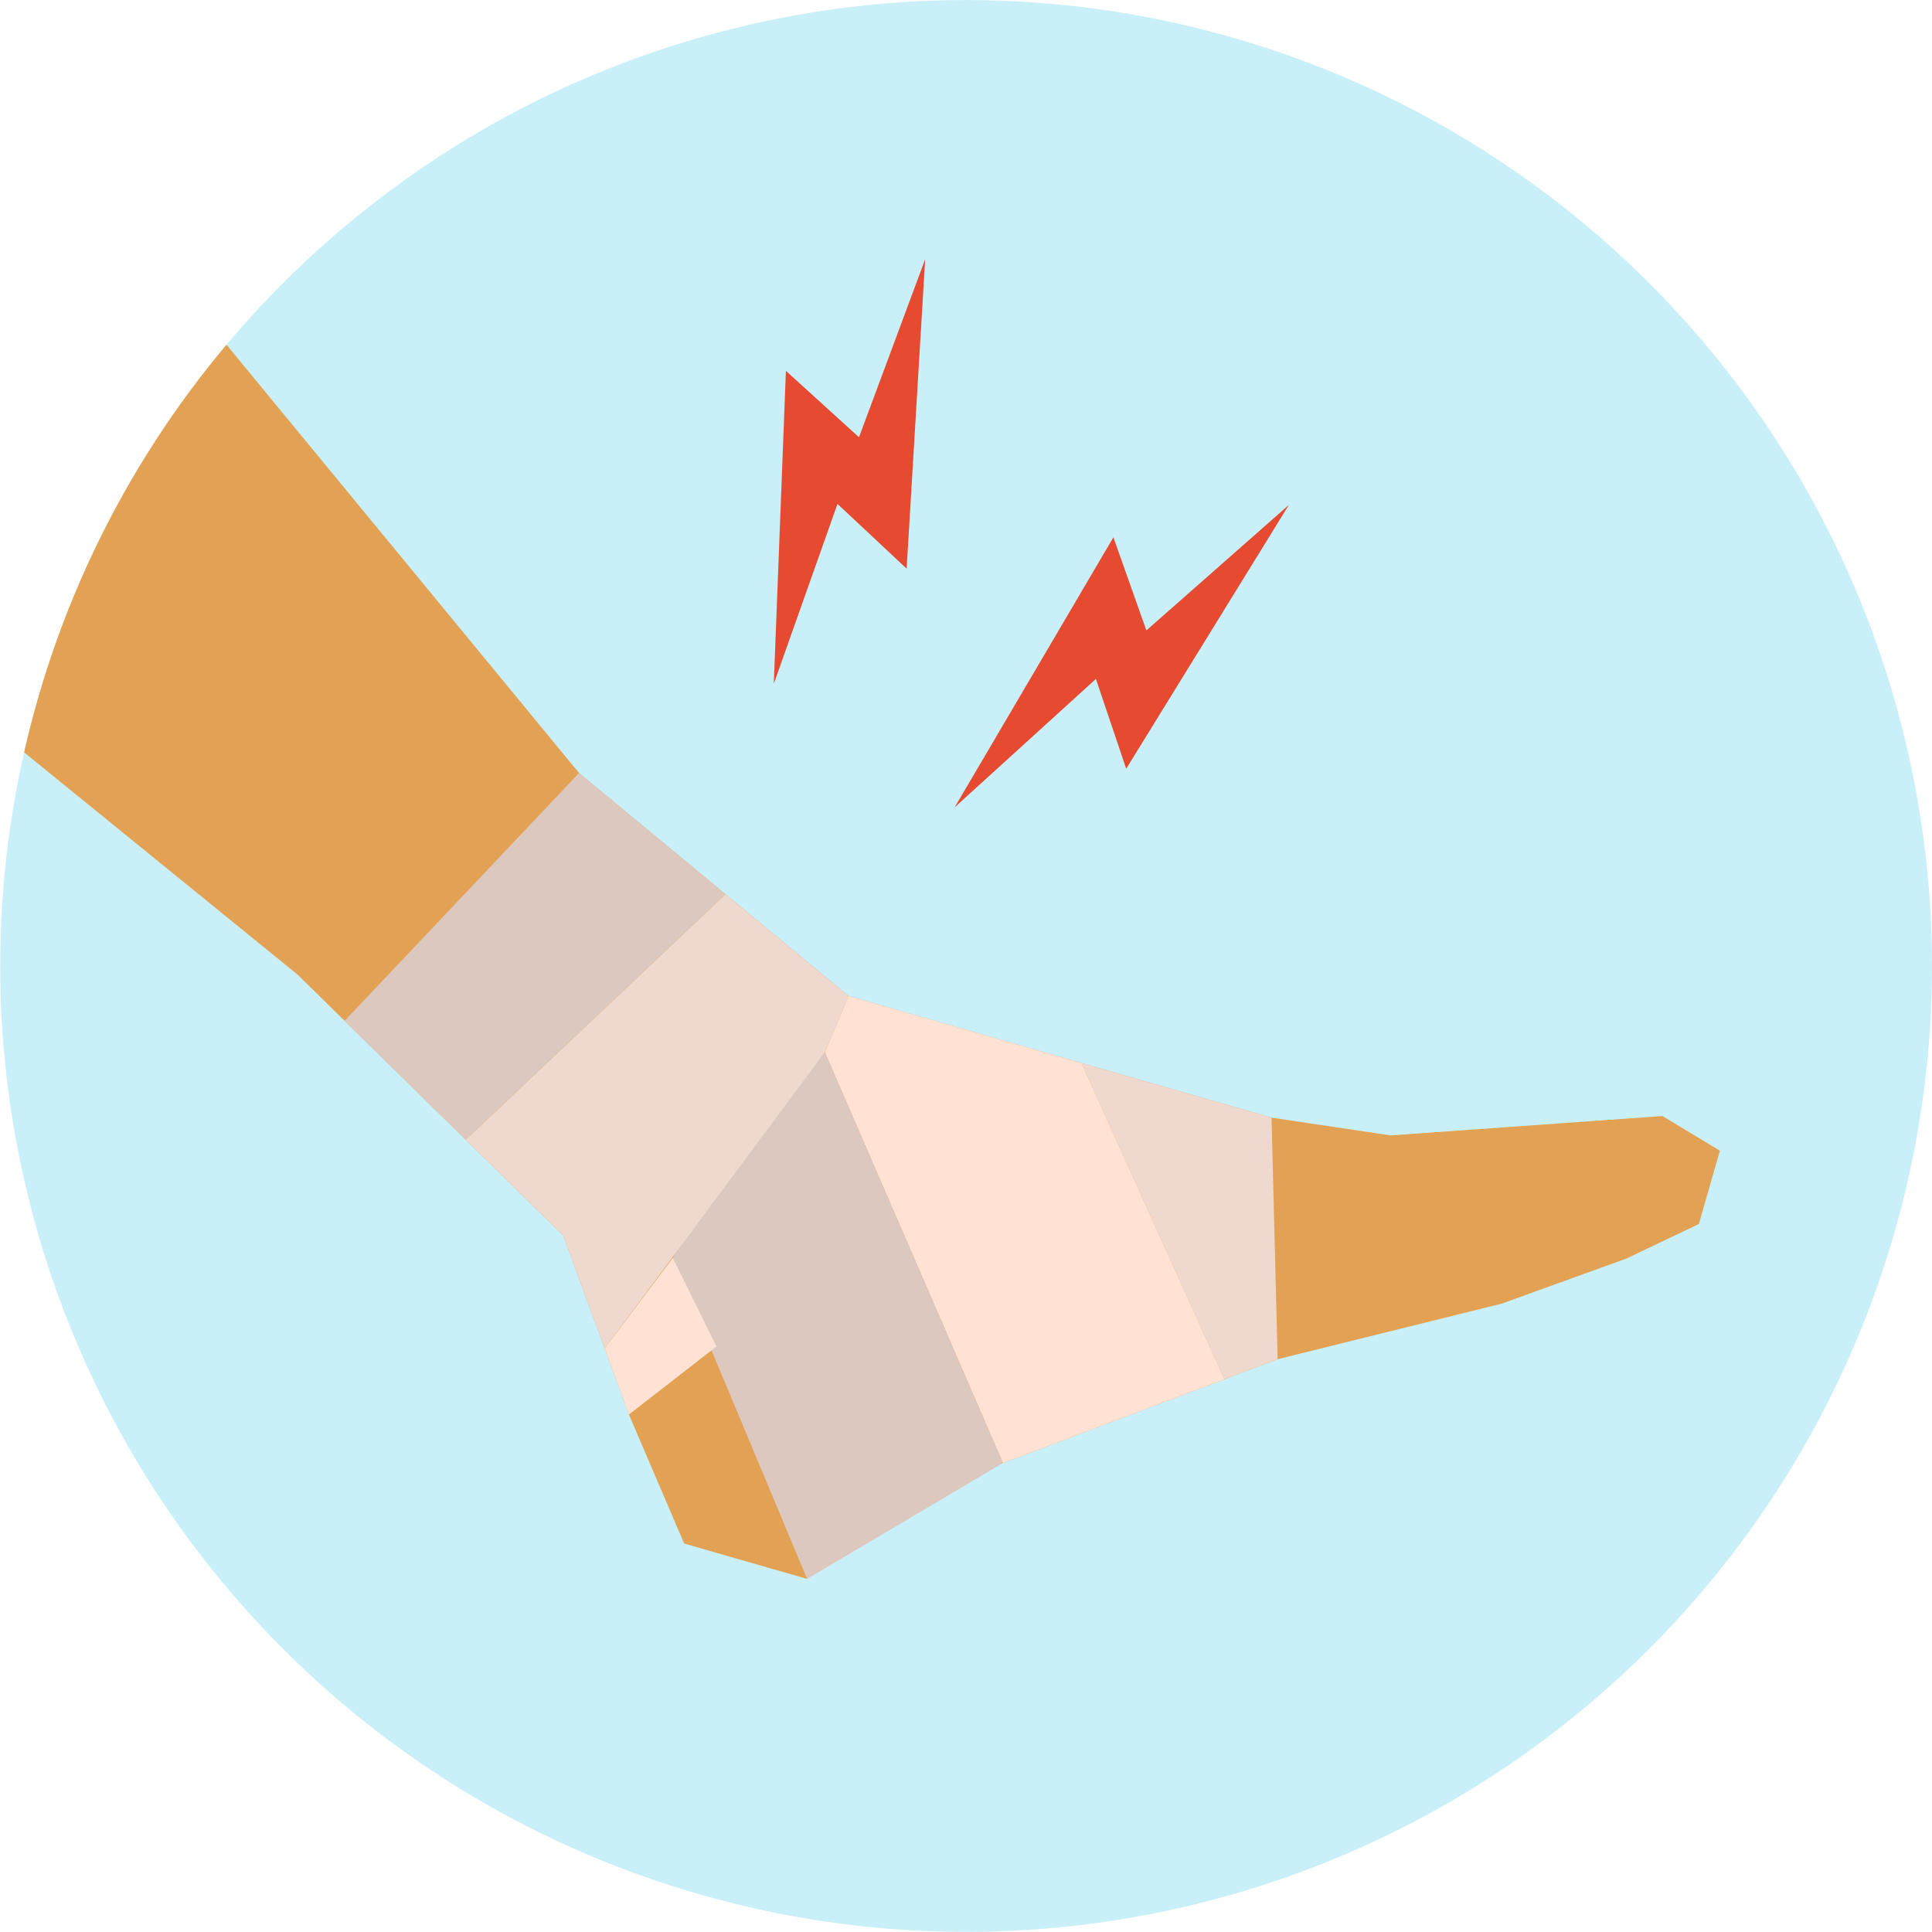 <?xml version="1.0" encoding="UTF-8"?>
<svg id="Laag_2" data-name="Laag 2" xmlns="http://www.w3.org/2000/svg" xmlns:xlink="http://www.w3.org/1999/xlink" viewBox="0 0 512.06 512.02">
  <defs>
    <style>
      .cls-1 {
        fill: none;
      }

      .cls-2 {
        fill: #e64b31;
      }

      .cls-3 {
        fill: #ddc8c0;
      }

      .cls-4 {
        fill: #e3a154;
      }

      .cls-5 {
        fill: #efd8ce;
      }

      .cls-6 {
        fill: #ffe2d4;
      }

      .cls-7 {
        fill: #c9eff8;
      }

      .cls-8 {
        clip-path: url(#clippath);
      }
    </style>
    <clipPath id="clippath">
      <circle class="cls-7" cx="256.06" cy="256.02" r="256" transform="translate(-106.04 256.05) rotate(-45)"/>
    </clipPath>
  </defs>
  <g id="Laag_1" data-name="Laag 1">
    <rect class="cls-1" width="512" height="512"/>
    <g>
      <circle class="cls-7" cx="256.06" cy="256.02" r="256" transform="translate(-106.04 256.05) rotate(-45)"/>
      <g class="cls-8">
        <g>
          <polygon class="cls-4" points="-14.67 .61 153.47 204.88 224.91 263.99 280.53 279.98 337.01 296.22 368.58 300.93 440.62 295.8 455.85 304.98 450.27 324.41 431.01 333.59 398.01 345.52 338.63 360.24 242.3 396.64 213.92 418.47 181.33 409.1 166.69 374.91 149.28 327.46 78.85 258.29 -54.33 150.06 -14.67 .61"/>
          <polygon class="cls-5" points="337.01 296.22 338.63 360.24 324.51 365.57 286.61 281.73 337.01 296.22"/>
          <polygon class="cls-6" points="265.82 387.75 218.61 278.87 224.91 263.99 286.61 281.73 324.51 365.57 265.82 387.75"/>
          <polygon class="cls-3" points="265.82 387.75 213.92 418.47 178.31 333.38 188.05 316.95 218.61 278.87 265.82 387.75"/>
          <polygon class="cls-6" points="189.89 356.88 166.69 374.91 160.27 357.41 178.31 333.38 189.89 356.88"/>
          <polygon class="cls-5" points="218.61 278.87 160.27 357.41 149.28 327.46 123.45 302.08 192.3 237.01 224.91 263.99 218.61 278.87"/>
          <polygon class="cls-3" points="192.3 237.01 153.47 204.88 91.34 270.56 123.45 302.08 192.3 237.01"/>
        </g>
      </g>
    </g>
    <polygon class="cls-2" points="341.61 133.82 298.49 203.75 290.46 179.95 253.03 213.97 295.1 142.41 303.84 167.09 341.61 133.82"/>
    <polygon class="cls-2" points="245.21 68.71 240.3 150.72 221.97 133.56 205.09 181.23 208.3 98.29 227.67 115.89 245.21 68.71"/>
  </g>
</svg>